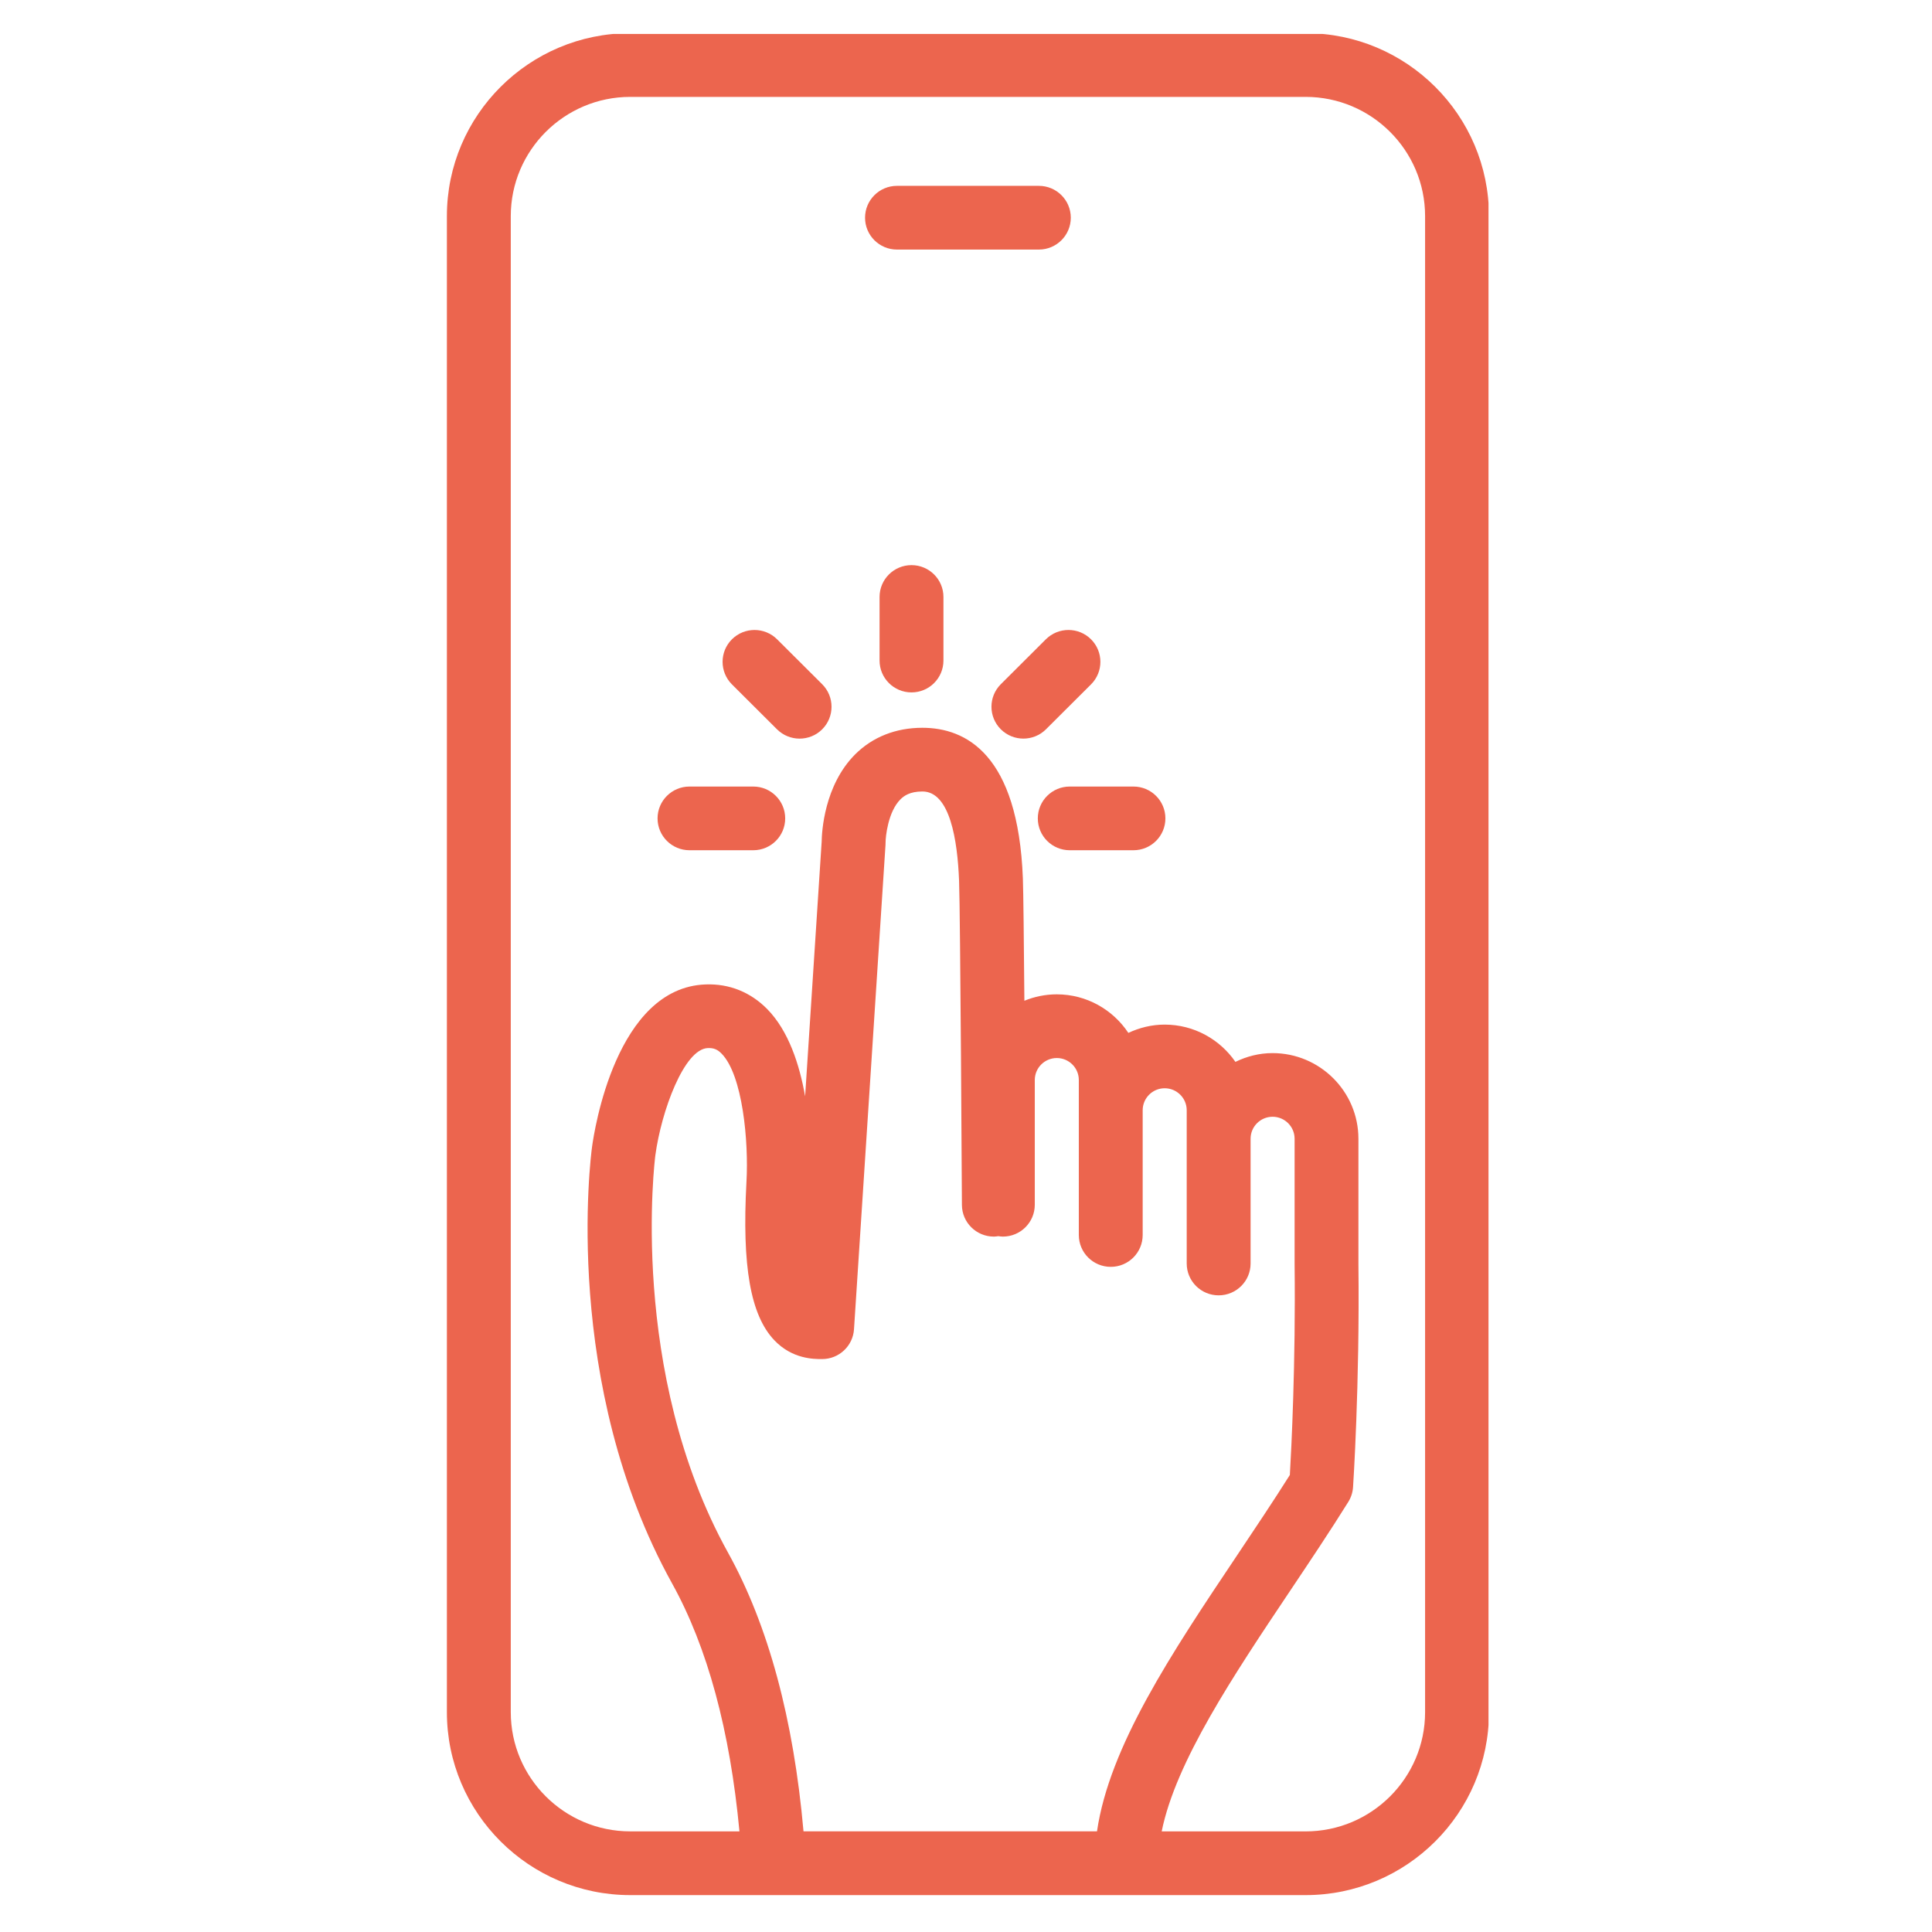 <svg xmlns="http://www.w3.org/2000/svg" xmlns:xlink="http://www.w3.org/1999/xlink" width="500" zoomAndPan="magnify" viewBox="0 0 375 375" height="500" preserveAspectRatio="xMidYMid meet" version="1.0"><defs><clipPath id="6df432bc38"><path d="M 86.418 6.594 L 288.918 6.594 L 288.918 368 L 86.418 368 Z M 86.418 6.594 " clip-rule="nonzero"/></clipPath></defs><g clip-path="url(#6df432bc38)"><path fill="#ec654e" d="M 253.41 6.438 L 122.336 6.438 C 102.707 6.438 86.742 22.367 86.742 41.945 L 86.742 332.336 C 86.742 351.914 102.711 367.84 122.336 367.84 L 253.41 367.84 C 273.039 367.84 289.008 351.91 289.008 332.336 L 289.008 41.945 C 289.008 22.367 273.035 6.438 253.41 6.438 Z M 150.297 260.141 C 153.773 263.797 157.957 263.801 159.578 263.793 C 162.844 263.793 165.551 261.262 165.762 258.008 L 171.875 164.012 C 171.883 163.867 171.887 163.727 171.887 163.582 C 171.883 162.418 172.359 157.57 174.777 155.152 C 175.43 154.496 176.586 153.625 179.043 153.625 C 184.375 153.625 185.852 163.055 186.156 170.969 C 186.398 177.301 186.707 233.312 186.707 233.875 C 186.723 237.277 189.496 240.023 192.906 240.023 C 192.914 240.023 192.926 240.023 192.938 240.023 C 193.223 240.023 193.496 239.973 193.773 239.938 C 194.062 239.977 194.352 240.023 194.652 240.023 C 198.078 240.023 200.852 237.258 200.852 233.84 L 200.852 209.625 C 200.852 207.273 202.77 205.363 205.125 205.363 C 207.48 205.363 209.398 207.273 209.398 209.625 L 209.398 239.711 C 209.398 243.129 212.172 245.895 215.598 245.895 C 219.023 245.895 221.793 243.129 221.793 239.711 L 221.793 215.492 C 221.793 213.145 223.707 211.23 226.062 211.23 C 228.418 211.23 230.34 213.145 230.34 215.492 L 230.34 245.242 C 230.34 248.66 233.113 251.426 236.539 251.426 C 239.965 251.426 242.738 248.66 242.738 245.242 L 242.738 221.027 C 242.738 218.676 244.652 216.762 247.008 216.762 C 249.363 216.762 251.281 218.676 251.281 221.027 L 251.281 245.312 C 251.504 264.727 250.652 281.305 250.359 286.293 C 247.105 291.449 243.543 296.77 240.09 301.93 C 227.383 320.906 215.34 338.934 212.926 355.465 L 155.961 355.465 C 154.035 333.703 149.141 315.496 141.316 301.379 C 121.852 266.281 127.145 224.691 127.199 224.27 C 128.355 215.676 132.793 203.59 137.391 203.43 C 138.535 203.387 139.27 203.695 140.074 204.523 C 144.145 208.68 145.34 221.559 144.887 229.406 C 144 245.805 145.672 255.277 150.297 260.141 Z M 276.609 332.336 C 276.609 345.094 266.203 355.473 253.41 355.473 L 225.484 355.473 C 228.211 341.941 239.461 325.129 250.391 308.805 C 254.195 303.125 258.133 297.246 261.707 291.512 C 262.242 290.656 262.559 289.672 262.625 288.664 C 262.641 288.469 263.941 268.871 263.668 245.25 L 263.668 221.035 C 263.668 211.863 256.188 204.406 247 204.406 C 244.406 204.406 241.98 205.047 239.793 206.109 C 236.781 201.746 231.754 198.875 226.055 198.875 C 223.531 198.875 221.164 199.48 219.012 200.484 C 216.027 195.984 210.918 193 205.113 193 C 202.891 193 200.773 193.453 198.832 194.246 C 198.738 182.984 198.637 173.055 198.539 170.492 C 197.613 146.336 187.426 141.262 179.035 141.262 C 173.871 141.262 169.359 143.051 165.98 146.426 C 159.965 152.453 159.512 161.5 159.484 163.379 L 156.273 212.793 C 155.18 206.574 153.047 200.09 148.957 195.902 C 145.715 192.586 141.555 190.906 136.965 191.078 C 119.578 191.68 115.34 219.465 114.914 222.621 C 114.66 224.48 108.969 268.602 130.469 307.375 C 137.328 319.746 141.695 335.93 143.527 355.469 L 122.336 355.469 C 109.547 355.469 99.141 345.09 99.141 332.332 L 99.141 41.945 C 99.141 29.184 109.547 18.805 122.336 18.805 L 253.41 18.805 C 266.203 18.805 276.609 29.188 276.609 41.945 Z M 276.609 332.336 " fill-opacity="1" fill-rule="nonzero"/></g><path fill="#ec654e" d="M 207.84 42.258 C 207.84 38.84 205.066 36.074 201.641 36.074 L 174.105 36.074 C 170.68 36.074 167.906 38.84 167.906 42.258 C 167.906 45.676 170.68 48.441 174.105 48.441 L 201.641 48.441 C 205.066 48.441 207.84 45.672 207.84 42.258 Z M 207.84 42.258 " fill-opacity="1" fill-rule="nonzero"/><path fill="#ec654e" d="M 176.922 109.691 C 173.496 109.691 170.723 112.457 170.723 115.871 L 170.723 128.211 C 170.723 131.629 173.496 134.395 176.922 134.395 C 180.348 134.395 183.121 131.629 183.121 128.211 L 183.121 115.871 C 183.121 112.457 180.348 109.691 176.922 109.691 Z M 176.922 109.691 " fill-opacity="1" fill-rule="nonzero"/><path fill="#ec654e" d="M 150.836 124.09 C 148.414 121.676 144.488 121.676 142.066 124.09 C 139.648 126.504 139.648 130.418 142.066 132.836 L 150.816 141.559 C 152.027 142.762 153.613 143.367 155.199 143.367 C 156.789 143.367 158.375 142.766 159.586 141.559 C 162.004 139.141 162.004 135.227 159.586 132.809 Z M 150.836 124.09 " fill-opacity="1" fill-rule="nonzero"/><path fill="#ec654e" d="M 146.207 152.668 L 133.832 152.668 C 130.406 152.668 127.633 155.434 127.633 158.848 C 127.633 162.266 130.406 165.031 133.832 165.031 L 146.207 165.031 C 149.633 165.031 152.406 162.266 152.406 158.848 C 152.406 155.434 149.629 152.668 146.207 152.668 Z M 146.207 152.668 " fill-opacity="1" fill-rule="nonzero"/><path fill="#ec654e" d="M 220.004 152.668 L 207.637 152.668 C 204.211 152.668 201.438 155.434 201.438 158.848 C 201.438 162.266 204.211 165.031 207.637 165.031 L 220.004 165.031 C 223.43 165.031 226.203 162.266 226.203 158.848 C 226.203 155.434 223.43 152.668 220.004 152.668 Z M 220.004 152.668 " fill-opacity="1" fill-rule="nonzero"/><path fill="#ec654e" d="M 211.77 132.836 C 214.191 130.418 214.191 126.504 211.77 124.09 C 209.348 121.672 205.422 121.676 203 124.09 L 194.258 132.805 C 191.836 135.223 191.836 139.137 194.258 141.555 C 195.469 142.762 197.055 143.363 198.641 143.363 C 200.227 143.363 201.812 142.762 203.023 141.555 Z M 211.77 132.836 " fill-opacity="1" fill-rule="nonzero"/></svg>